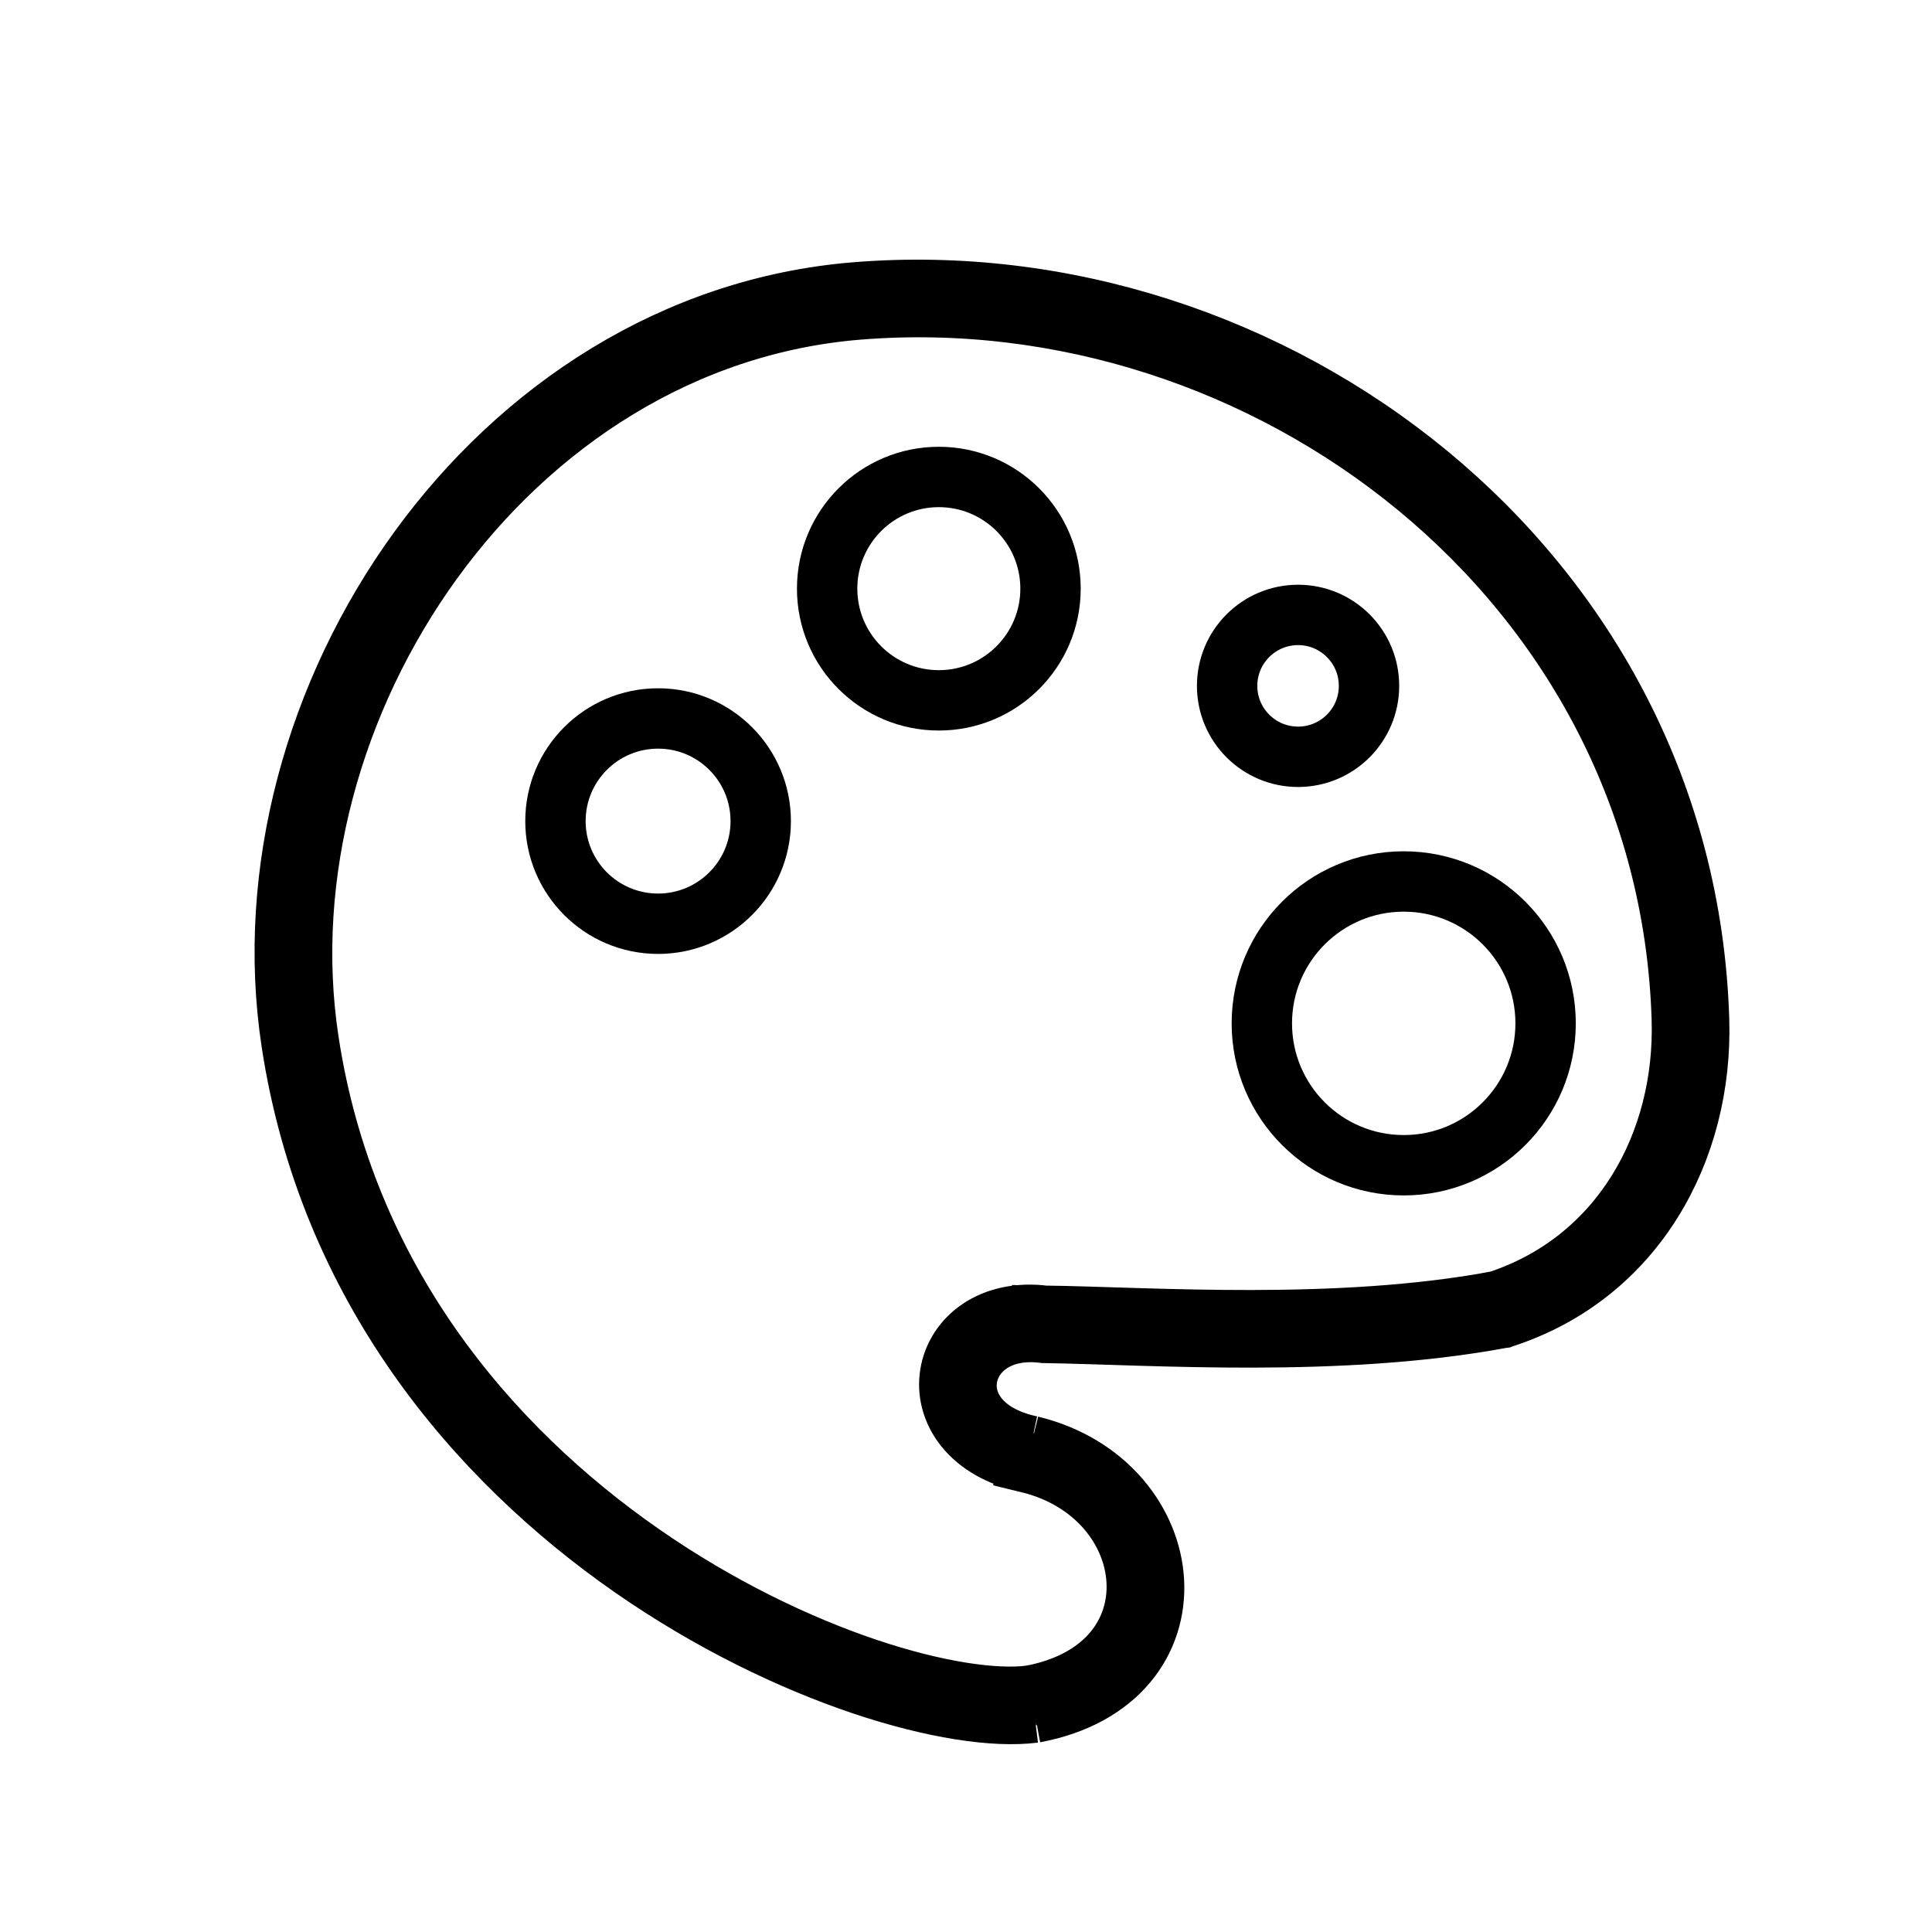 <svg width="32" height="32" viewBox="0 0 32 32" fill="none" xmlns="http://www.w3.org/2000/svg" xmlns:xlink="http://www.w3.org/1999/xlink">
<path d="M17.102 28.225L17.129 28.367L17.133 28.366L17.136 28.366L17.102 28.225ZM24.843 21.69L24.878 21.83L24.887 21.829L24.895 21.826L24.843 21.69ZM17.294 21.934L17.285 22.076L17.293 22.077L17.301 22.077L17.294 21.934ZM17.053 24.089L17.078 23.95L17.074 23.949L17.053 24.089ZM17.074 28.084C16.48 28.16 15.509 28.021 14.358 27.634C13.212 27.248 11.9 26.621 10.629 25.737C8.086 23.968 5.71 21.178 5.112 17.239L4.828 17.264C5.443 21.306 7.882 24.164 10.475 25.968C11.772 26.869 13.11 27.509 14.283 27.904C15.451 28.297 16.471 28.451 17.129 28.367L17.074 28.084ZM5.112 17.239C4.693 14.487 5.509 11.575 7.165 9.29C8.82 7.006 11.306 5.362 14.216 5.127L14.175 4.842C11.171 5.085 8.62 6.78 6.929 9.113C5.238 11.446 4.397 14.429 4.828 17.264L5.112 17.239ZM14.216 5.127C20.956 4.582 27.631 9.6 27.856 16.878L28.142 16.887C27.911 9.414 21.058 4.286 14.175 4.842L14.216 5.127ZM27.856 16.878C27.919 18.936 26.848 20.888 24.791 21.554L24.895 21.826C27.084 21.118 28.209 19.044 28.142 16.887L27.856 16.878ZM24.808 21.549C22.153 22.045 19.102 21.819 17.287 21.792L17.301 22.077C19.09 22.105 22.187 22.332 24.878 21.83L24.808 21.549ZM17.303 21.793C16.423 21.683 15.834 22.161 15.737 22.758C15.688 23.055 15.765 23.374 15.983 23.645C16.201 23.915 16.55 24.126 17.032 24.228L17.074 23.949C16.645 23.858 16.364 23.677 16.202 23.475C16.039 23.273 15.984 23.04 16.019 22.821C16.09 22.387 16.532 21.982 17.285 22.076L17.303 21.793ZM17.027 24.227C18.152 24.5 18.781 25.354 18.826 26.184C18.872 27.008 18.345 27.846 17.067 28.085L17.136 28.366C18.531 28.105 19.166 27.163 19.113 26.187C19.059 25.218 18.326 24.253 17.078 23.95L17.027 24.227Z" fill="black"/>
<path d="M17.129 28.367L17.102 28.225L17.136 28.366M17.129 28.367L17.133 28.366L17.136 28.366M17.129 28.367C16.471 28.451 15.451 28.297 14.283 27.904C13.11 27.509 11.772 26.869 10.475 25.968C7.882 24.164 5.443 21.306 4.828 17.264M17.129 28.367L17.074 28.084C16.48 28.16 15.509 28.021 14.358 27.634C13.212 27.248 11.9 26.621 10.629 25.737C8.086 23.968 5.71 21.178 5.112 17.239M17.136 28.366L17.067 28.085C18.345 27.846 18.872 27.008 18.826 26.184C18.781 25.354 18.152 24.5 17.027 24.227L17.078 23.95M17.136 28.366C18.531 28.105 19.166 27.163 19.113 26.187C19.059 25.218 18.326 24.253 17.078 23.95M4.97 17.251L5.112 17.239M5.112 17.239L4.828 17.264M5.112 17.239C4.693 14.487 5.509 11.575 7.165 9.29C8.82 7.006 11.306 5.362 14.216 5.127M14.195 4.984L14.216 5.127M14.216 5.127L14.175 4.842M14.216 5.127C20.956 4.582 27.631 9.6 27.856 16.878M27.999 16.883L28.142 16.887M28.142 16.887L27.856 16.878M28.142 16.887C27.911 9.414 21.058 4.286 14.175 4.842M28.142 16.887C28.209 19.044 27.084 21.118 24.895 21.826M24.878 21.83L24.843 21.69L24.895 21.826M24.878 21.83L24.887 21.829L24.895 21.826M24.878 21.83C22.187 22.332 19.09 22.105 17.301 22.077M24.878 21.83L24.808 21.549C22.153 22.045 19.102 21.819 17.287 21.792L17.301 22.077M24.895 21.826L24.791 21.554C26.848 20.888 27.919 18.936 27.856 16.878M17.285 22.076L17.294 21.934L17.301 22.077M17.285 22.076L17.293 22.077L17.301 22.077M17.285 22.076C16.532 21.982 16.09 22.387 16.019 22.821C15.984 23.04 16.039 23.273 16.202 23.475C16.364 23.677 16.645 23.858 17.074 23.949M17.285 22.076L17.303 21.793C16.423 21.683 15.834 22.161 15.737 22.758C15.688 23.055 15.765 23.374 15.983 23.645C16.201 23.915 16.55 24.126 17.032 24.228L17.074 23.949M17.078 23.95L17.053 24.089L17.074 23.949M17.078 23.95L17.074 23.949M4.828 17.264C4.397 14.429 5.238 11.446 6.929 9.113C8.62 6.78 11.171 5.085 14.175 4.842" stroke="black" stroke-width="1"/>

<circle id="circle1" cx="10.9" cy="13.6" r="1.7" stroke="black" stroke-width="1"/>
<circle id="circle2" cx="15.55" cy="9.75" r="1.85" stroke="black" stroke-width="1"/>
<circle id="circle3" cx="21.5" cy="11.36" r="1.175" stroke="black" stroke-width="1"/>
<circle id="circle4" cx="23.25" cy="16.95" r="2.35" stroke="black" stroke-width="1"/>

</svg>
